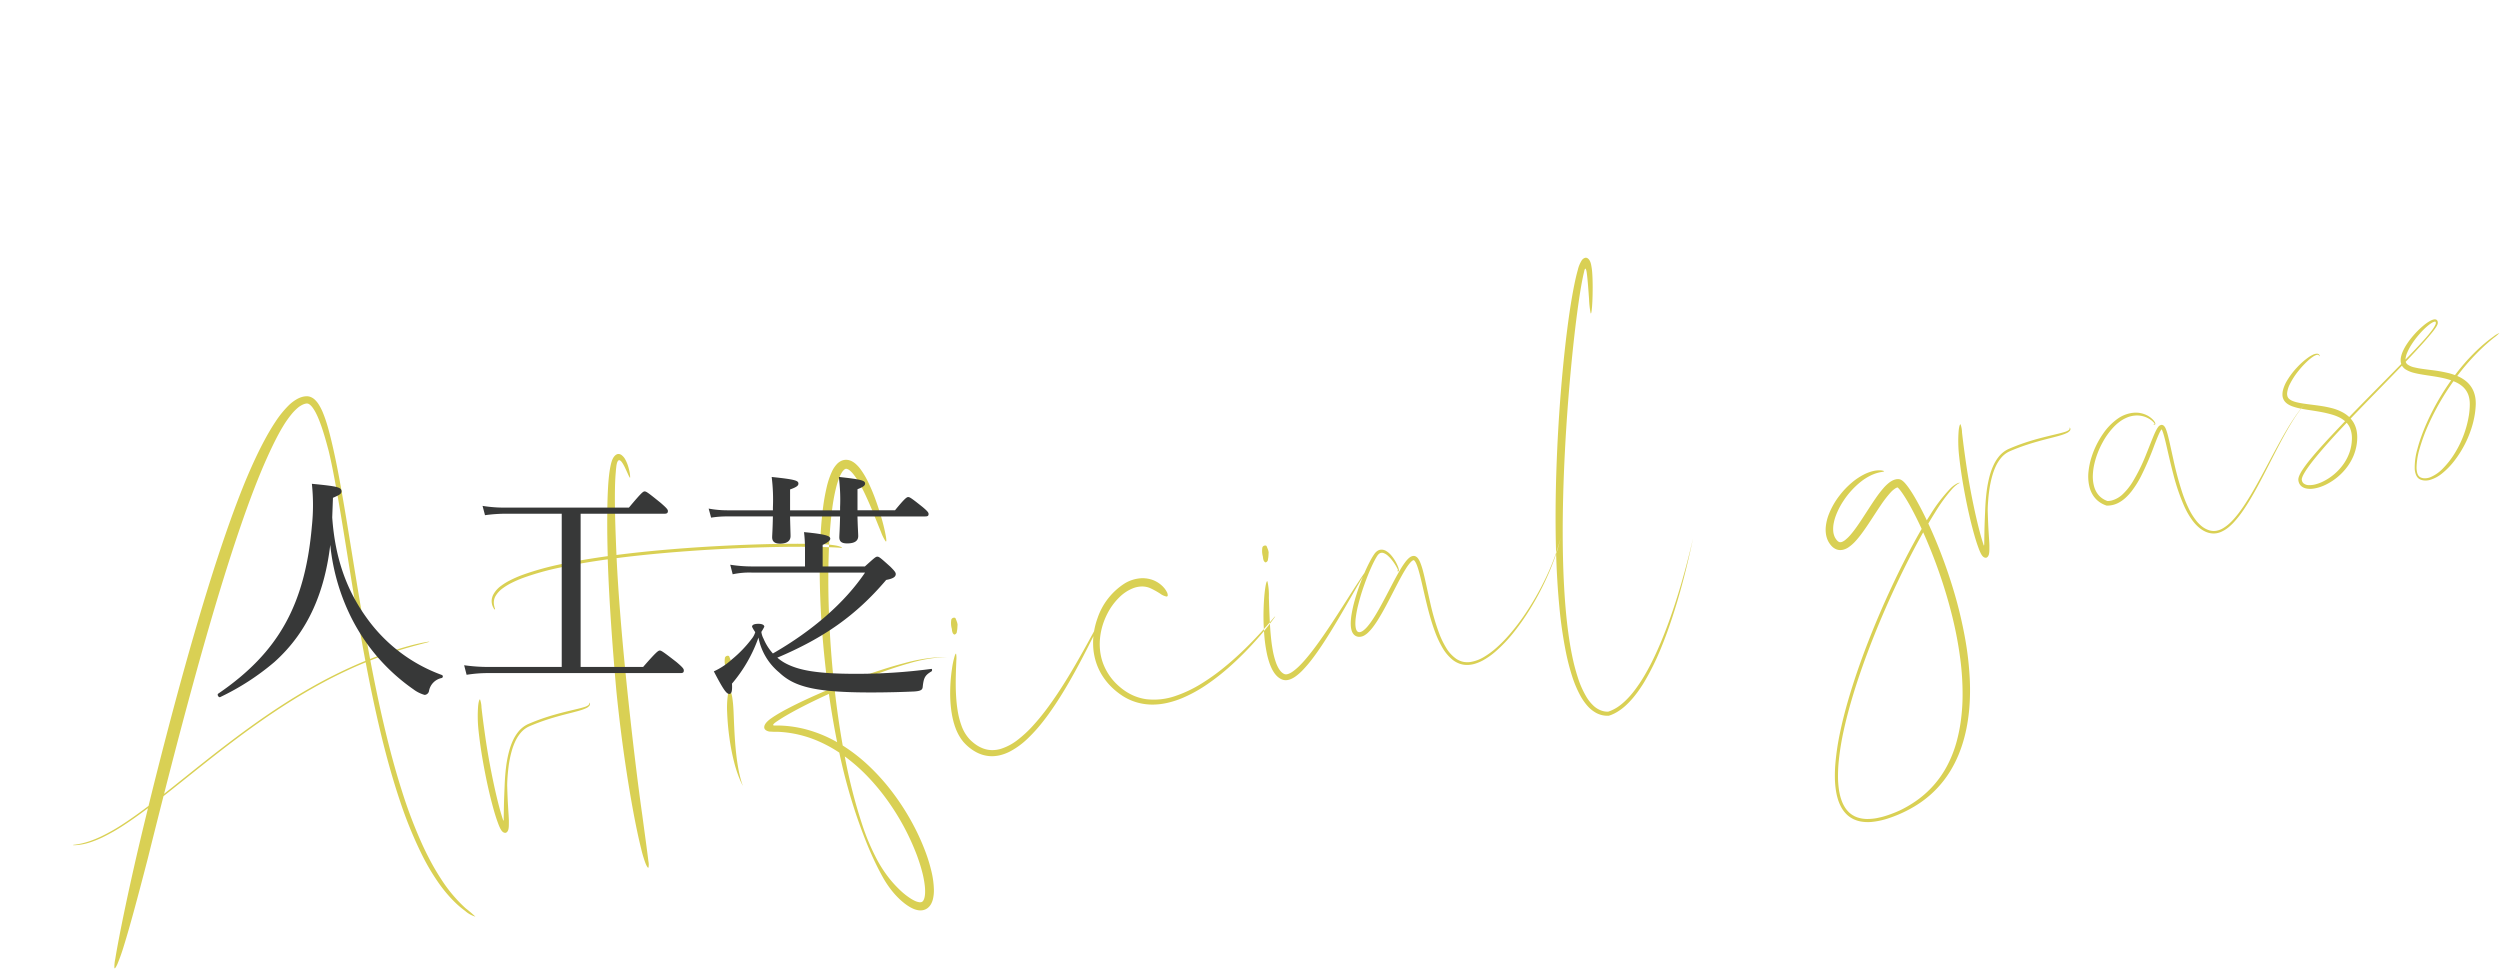 <svg xmlns="http://www.w3.org/2000/svg" width="469" height="182" viewBox="0 0 469 182">
  <defs>
    <style>
      .cls-1 {
        fill: #d9d054;
      }

      .cls-1, .cls-2 {
        fill-rule: evenodd;
      }

      .cls-2 {
        fill: #373838;
      }
    </style>
  </defs>
  <path id="Artificial_grass_のコピー" data-name="Artificial grass のコピー" class="cls-1" d="M74.848,122c0.7-.206,1.234-0.378,1.595-0.475l1.167-.331,0.954-.252c0.566-.156,1-0.262,1.315-0.345,0.63-.168.787-0.233,0.62-0.225s-0.658.091-1.323,0.219c-0.66.144-1.5,0.325-2.346,0.563-0.225.062-1.321,0.35-3.052,0.91l-0.678.22c-0.235.081-.479,0.165-0.733,0.254s-0.517.175-.788,0.274l-0.835.309-0.437.162-0.446.174-0.433.17q-0.148-.775-0.291-1.551c-1.724-9.3-3.108-18.438-4.309-25.59-0.6-3.578-1.147-6.659-1.619-9.025s-0.858-4.017-1.033-4.744-0.379-1.552-.634-2.455a25.608,25.608,0,0,0-.99-2.91,9.85,9.85,0,0,0-.819-1.568,4.714,4.714,0,0,0-.64-0.775,2.5,2.5,0,0,0-1.038-.608,2.981,2.981,0,0,0-.337-0.06c-0.058,0-.116,0-0.173,0a0.991,0.991,0,0,0-.161,0l-0.283.031c-0.1.011-.183,0.036-0.275,0.056l-0.137.032c-0.044.011-.087,0.027-0.131,0.041l-0.261.089-0.246.109-0.124.055-0.117.063a7.573,7.573,0,0,0-1.647,1.227,18.892,18.892,0,0,0-2.5,3.094c-0.73,1.1-1.394,2.238-2.009,3.383-1.235,2.293-2.29,4.61-3.215,6.772-0.461,1.081-1.182,2.844-2.046,5.135s-1.873,5.112-2.94,8.3c-2.139,6.374-4.5,14.218-6.714,22.152-2.634,9.431-5.074,18.982-6.873,26.305-1.7,1.286-3.256,2.4-4.61,3.284a35.487,35.487,0,0,1-4.276,2.448,22.2,22.2,0,0,1-2.2.9l-0.471.149-0.222.069-0.214.056-0.4.106c-0.127.03-.249,0.053-0.363,0.078l-0.322.069-0.285.045c-0.176.026-.324,0.059-0.445,0.068a1.487,1.487,0,0,0-.386.07,0.641,0.641,0,0,0,.314.031c0.056,0,.12,0,0.191,0l0.235-.019c0.086-.006.18-0.014,0.281-0.024a3.232,3.232,0,0,0,.325-0.042c0.23-.036.493-0.073,0.781-0.146,0.144-.034.3-0.061,0.454-0.108l0.494-.142a18.6,18.6,0,0,0,2.35-.924,35.484,35.484,0,0,0,4.257-2.428c1.307-.85,2.793-1.907,4.409-3.121-1.177,4.8-2.069,8.6-2.544,10.712-1.281,5.636-2.245,10.29-2.884,13.615-0.318,1.662-.556,2.991-0.707,3.947a6.965,6.965,0,0,0-.167,1.717c0.05,0.183.255-.042,0.564-0.735a34.685,34.685,0,0,0,1.237-3.5c1.033-3.307,2.476-8.621,4.454-16.262q1.5-6.024,2.955-11.736c2.276-1.784,4.737-3.775,7.327-5.831,2.866-2.275,5.895-4.624,8.99-6.857s6.257-4.351,9.347-6.2c1.545-.927,3.07-1.79,4.551-2.582s2.923-1.5,4.292-2.139c1.2-.567,2.354-1.057,3.429-1.5,0.832,4.4,1.751,8.819,2.769,13.063,1.1,4.595,2.325,8.979,3.643,12.89a77.612,77.612,0,0,0,4.1,10.063,40.405,40.405,0,0,0,3.534,5.884,25.484,25.484,0,0,0,2.5,2.923,18.035,18.035,0,0,0,2.106,1.813,5.139,5.139,0,0,0,1.933,1.079,23.907,23.907,0,0,0-1.834-1.569,27.3,27.3,0,0,1-4.628-5.524c-0.445-.68-0.981-1.547-1.564-2.592s-1.212-2.272-1.856-3.658a88.362,88.362,0,0,1-3.852-10.063c-1.242-3.863-2.4-8.161-3.453-12.655-0.916-3.906-1.755-7.96-2.526-12.006,1.036-.409,1.99-0.767,2.85-1.065C73.3,122.493,74.155,122.225,74.848,122Zm-6.884,2.22-0.5.209-0.506.22a90.449,90.449,0,0,0-9.025,4.559c-3.21,1.84-6.533,3.991-9.795,6.3s-6.468,4.764-9.5,7.16c-2.784,2.2-5.427,4.345-7.857,6.258,1.49-5.842,2.944-11.419,4.362-16.68,2.372-8.813,4.64-16.744,6.755-23.573s4.078-12.555,5.782-16.967C48.533,89.5,49.314,87.624,50,86.092s1.263-2.722,1.689-3.562,0.891-1.7,1.4-2.538a19.076,19.076,0,0,1,1.7-2.405,9.032,9.032,0,0,1,1-1.016,4.176,4.176,0,0,1,1.1-.705,2.195,2.195,0,0,1,.282-0.1c0.047-.012.094-0.028,0.14-0.038l0.139-.021,0.07-.012h0.046l0.045,0a0.32,0.32,0,0,1,.046.007,0.334,0.334,0,0,1,.093.017,0.432,0.432,0,0,1,.1.032,1.127,1.127,0,0,1,.1.048c0.035,0.023.071,0.044,0.107,0.065a2.278,2.278,0,0,1,.213.176,3.314,3.314,0,0,1,.4.463,7.906,7.906,0,0,1,.669,1.128c0.2,0.394.368,0.8,0.528,1.194,0.316,0.795.577,1.566,0.8,2.278,0.446,1.428.756,2.619,0.97,3.407,0.1,0.4.435,1.8,0.866,4.005s0.966,5.2,1.55,8.743c1.18,7.093,2.57,16.4,4.339,25.908,0.05,0.271.1,0.542,0.154,0.814Zm42.655,7.72c-0.045-.095-0.089-0.125-0.1-0.114a0.378,0.378,0,0,0,0,.158,0.38,0.38,0,0,1-.167.313,2.278,2.278,0,0,1-.673.323c-0.3.1-.667,0.2-1.093,0.307l-1.881.453c-0.808.195-1.775,0.437-2.836,0.744s-2.211.681-3.382,1.134q-0.44.169-.881,0.353l-0.44.187a4.737,4.737,0,0,0-.454.222,5.185,5.185,0,0,0-1.525,1.315,7.921,7.921,0,0,0-1.007,1.679,12.473,12.473,0,0,0-.631,1.756,21.745,21.745,0,0,0-.626,3.251c-0.119.977-.175,1.823-0.212,2.473s-0.049,1.106-.058,1.306c-0.035.8-.09,2.038-0.117,3.388-0.011.672-.023,1.374-0.035,2.063,0,0.167-.006.332-0.01,0.5l0,0.037,0,0.022-0.008.036a0.263,0.263,0,0,1-.031.086,0.076,0.076,0,0,1-.009.014,0.015,0.015,0,0,1-.024,0,0.293,0.293,0,0,1-.041-0.088c-0.009-.03-0.016-0.058-0.021-0.082-0.026-.081-0.053-0.163-0.081-0.246s-0.061-.194-0.093-0.293c-0.061-.2-0.123-0.406-0.186-0.618-0.5-1.709-1.006-3.841-1.461-6s-0.857-4.338-1.152-6.163-0.489-3.292-.593-4.018c-0.209-1.53-.359-2.787-0.462-3.685a4.943,4.943,0,0,0-.27-1.532c-0.1-.093-0.26.277-0.362,1.221a25.165,25.165,0,0,0,.073,4.587c0.308,2.881.759,5.553,1.232,7.98s0.985,4.6,1.5,6.482c0.258,0.938.519,1.8,0.8,2.584,0.06,0.166.12,0.329,0.179,0.491s0.136,0.339.2,0.5c0.035,0.076.072,0.15,0.107,0.225l0.051,0.11c0.017,0.038.037,0.065,0.054,0.1l0.107,0.185a1.7,1.7,0,0,0,.106.148l0.052,0.069a0.566,0.566,0,0,0,.051.054c0.034,0.033.067,0.069,0.1,0.1l0.095,0.067a0.788,0.788,0,0,0,.093.051,0.741,0.741,0,0,0,.187.059,0.477,0.477,0,0,0,.117.006,0.464,0.464,0,0,0,.138-0.032,0.544,0.544,0,0,0,.16-0.108,0.822,0.822,0,0,0,.113-0.134,1.212,1.212,0,0,0,.17-0.407,3.525,3.525,0,0,0,.071-0.612c0.009-.218.011-0.435,0.01-0.642,0-.1,0-0.2,0-0.3s0-.181-0.006-0.268c0-.1-0.009-0.2-0.013-0.294q-0.015-.27-0.025-0.465c-0.066-1.034-.141-2.212-0.187-3.244s-0.067-1.916-.083-2.358c0-.11,0-0.5.035-1.1s0.091-1.417.214-2.371a20.389,20.389,0,0,1,.651-3.189,11.611,11.611,0,0,1,.65-1.705,7,7,0,0,1,1.02-1.574,4.541,4.541,0,0,1,1.482-1.134c0.286-.13.591-0.255,0.886-0.375s0.594-.236.89-0.347c1.183-.445,2.343-0.811,3.4-1.113s2.022-.544,2.81-0.746,1.4-.366,1.776-0.487a7.62,7.62,0,0,0,.974-0.371,1.669,1.669,0,0,0,.629-0.46,0.51,0.51,0,0,0,.105-0.269A0.39,0.39,0,0,0,110.62,131.943Zm47.313-29.225a1.167,1.167,0,0,0-.409-0.2,5.779,5.779,0,0,0-.767-0.183,17.742,17.742,0,0,0-2.164-.224c-0.209-.011-1.226-0.058-2.856-0.081s-3.873-.024-6.535.027c-5.325.1-12.332,0.405-19.471,1.005-3.386.283-6.8,0.634-10.08,1.056q-0.07-1.545-.124-3.094c-0.048-1.3-.121-3.269-0.155-5.489-0.018-1.11-.026-2.285-0.009-3.471s0.056-2.386.161-3.532c0.014-.2.031-0.405,0.053-0.614,0.012-.1.023-0.2,0.035-0.3,0.008-.077.016-0.144,0.027-0.218a3.989,3.989,0,0,1,.087-0.453,1.5,1.5,0,0,1,.19-0.458,0.339,0.339,0,0,1,.2-0.147,0.311,0.311,0,0,1,.224.05,1.27,1.27,0,0,1,.326.326,4.129,4.129,0,0,1,.259.4c0.08,0.14.154,0.271,0.244,0.454,0.338,0.683.589,1.279,0.768,1.647s0.279,0.514.28,0.319a5.339,5.339,0,0,0-.1-0.941,10.629,10.629,0,0,0-.346-1.326c-0.01-.031-0.021-0.063-0.032-0.095s-0.028-.077-0.043-0.116-0.031-.082-0.047-0.123-0.037-.09-0.057-0.136a5.622,5.622,0,0,0-.264-0.553,2.491,2.491,0,0,0-.759-0.9,0.982,0.982,0,0,0-.548-0.18,0.769,0.769,0,0,0-.3.068,1.164,1.164,0,0,0-.251.153,1.789,1.789,0,0,0-.406.477,3.234,3.234,0,0,0-.31.7c-0.02.068-.042,0.135-0.061,0.2s-0.038.14-.057,0.21-0.034.143-.052,0.215-0.029.139-.044,0.208c-0.02.1-.041,0.2-0.061,0.3s-0.034.191-.052,0.288c-0.065.385-.119,0.777-0.166,1.175-0.092.8-.157,1.625-0.2,2.474-0.095,1.7-.128,3.481-0.136,5.28-0.024,2.441.015,4.919,0.09,7.421-3.026.419-5.905,0.9-8.5,1.446a53.665,53.665,0,0,0-7.416,2.041,21.82,21.82,0,0,0-2.5,1.092,11.617,11.617,0,0,0-1.519.934,5.071,5.071,0,0,0-1.517,1.656,2.837,2.837,0,0,0-.3.877,2.506,2.506,0,0,0,0,.764,2.548,2.548,0,0,0,.345.95,0.557,0.557,0,0,0,.247.272,0.346,0.346,0,0,0-.036-0.291,4.126,4.126,0,0,1-.171-0.861,2.461,2.461,0,0,1,.313-1.389A4.91,4.91,0,0,1,94.4,110.3a10.959,10.959,0,0,1,1.466-.894,21.576,21.576,0,0,1,2.366-1.028,51.459,51.459,0,0,1,6.982-1.939c2.663-.573,5.65-1.076,8.8-1.51,0,0.009,0,.019,0,0.029,0.133,4.069.361,8.2,0.641,12.336s0.617,8.289.981,12.4c0.515,5.121,1.15,10.128,1.9,15.056q0.564,3.695,1.232,7.329c0.451,2.423.935,4.83,1.527,7.207a22.861,22.861,0,0,0,.769,2.585c0.3,0.774.509,1,.589,0.886a2.93,2.93,0,0,0-.015-1.2c-0.234-1.977-.67-5.072-1.139-8.594-0.519-3.621-.972-7.237-1.406-10.844s-0.837-7.205-1.219-10.8c-0.761-7.192-1.44-14.374-1.915-21.6q-0.162-2.5-.284-5.015c2.818-.362,5.74-0.673,8.657-0.932,6.812-.608,13.6-0.948,19.015-1.1,2.707-.075,5.072-0.1,6.927-0.1s3.2,0.031,3.87.045c1.586,0.036,2.6.081,3.173,0.122,0.288,0.02.466,0.04,0.559,0.048s0.116-.012.053-0.075h0Zm-20.982,26.9c-0.148-.07-0.305.2-0.415,0.867a16.912,16.912,0,0,0-.118,3.236c0.061,1.5.2,3.138,0.426,4.73a40.476,40.476,0,0,0,.869,4.493,23.2,23.2,0,0,0,1.074,3.27c0.041,0.1.081,0.192,0.118,0.279s0.078,0.167.114,0.243c0.071,0.15.132,0.279,0.182,0.383l0.169,0.315s-0.049-.134-0.136-0.376-0.2-.6-0.316-1.05c-0.065-.222-0.117-0.473-0.183-0.736s-0.121-.554-0.181-0.856c-0.115-.605-0.224-1.277-0.32-1.988-0.19-1.424-.323-3.007-0.415-4.537s-0.142-3-.194-4.218c-0.1-2.425-.374-3.911-0.674-4.055h0Zm0.093-5.849c-0.068-.191-0.15-0.382-0.228-0.577a0.245,0.245,0,0,0-.07-0.11,0.28,0.28,0,0,0-.106-0.049v-0.006s0,0,0,.006a0.551,0.551,0,0,0-.268.011,0.56,0.56,0,0,0-.362.312,3.819,3.819,0,0,0,.084,1.727c0.017,0.114.033,0.227,0.04,0.342a2.075,2.075,0,0,0,.144.488,0.773,0.773,0,0,0,.28.272v0a0.134,0.134,0,0,0,.066,0,0.589,0.589,0,0,0,.424-0.617,2.244,2.244,0,0,0,.061-0.3c0.042-.305.04-0.619,0.07-0.925A2.461,2.461,0,0,0,137.044,123.771Zm40.586-.339c-0.095-.019-0.236-0.045-0.422-0.068a9.515,9.515,0,0,0-1.638-.029,31.957,31.957,0,0,0-5.933,1.079c-2.473.645-5.381,1.569-8.574,2.741-1.454.536-2.97,1.12-4.528,1.757q-0.249-2.267-.447-4.562c-0.5-5.827-.745-11.738-0.686-17.324,0.032-2.792.139-5.5,0.349-8.073,0.1-1.284.237-2.534,0.4-3.735s0.371-2.357.631-3.439a15.567,15.567,0,0,1,.682-2.2,6.168,6.168,0,0,1,.459-0.918,2.148,2.148,0,0,1,.519-0.6,0.6,0.6,0,0,1,.209-0.1,0.423,0.423,0,0,1,.194,0,1.463,1.463,0,0,1,.591.324,4.648,4.648,0,0,1,.62.634,9.109,9.109,0,0,1,.556.749c0.348,0.518.657,1.056,0.941,1.586s0.543,1.054.783,1.561c0.48,1.02.89,1.976,1.254,2.847,0.725,1.747,1.271,3.153,1.691,4.151a7.842,7.842,0,0,0,.861,1.742c0.156,0.148.182-.148,0.053-0.923a34.785,34.785,0,0,0-.923-3.779c-0.259-.876-0.575-1.876-0.98-3a33.623,33.623,0,0,0-1.577-3.713,14.789,14.789,0,0,0-1.255-2.076,6.541,6.541,0,0,0-.944-1.04,3.671,3.671,0,0,0-.675-0.469,2.446,2.446,0,0,0-.938-0.285,2.185,2.185,0,0,0-.549.025,2.3,2.3,0,0,0-.522.165,2.76,2.76,0,0,0-.793.57,5.24,5.24,0,0,0-.935,1.376,14.728,14.728,0,0,0-1.01,2.97,37.626,37.626,0,0,0-.711,4.02c-0.172,1.356-.3,2.727-0.388,4.108-0.182,2.762-.237,5.566-0.213,8.382,0.054,5.63.43,11.3,1.029,16.784q0.261,2.388.582,4.72c-1.5.631-3.041,1.31-4.6,2.042-0.9.423-1.8,0.865-2.709,1.335s-1.813.965-2.709,1.528c-0.112.071-.224,0.143-0.335,0.217l-0.183.123-0.045.032-0.064.045-0.127.092a4.887,4.887,0,0,0-.89.792,2.1,2.1,0,0,0-.261.411,1.045,1.045,0,0,0-.1.425,0.617,0.617,0,0,0,.045.24,0.626,0.626,0,0,0,.13.2,1.073,1.073,0,0,0,.348.238,1.8,1.8,0,0,0,.464.139l0.621,0.031,0.3,0.015,0.253,0,0.253,0,0.127,0,0.062,0,0.048,0q0.767,0.036,1.531.127a21.409,21.409,0,0,1,5.948,1.619,25.113,25.113,0,0,1,3.952,2.154,104.769,104.769,0,0,0,3.287,12.007c0.754,2.187,1.585,4.4,2.436,6.373,0.425,0.987.854,1.913,1.267,2.752s0.811,1.588,1.166,2.225a18.39,18.39,0,0,0,1.711,2.556,15.43,15.43,0,0,0,1.392,1.526c0.272,0.259.567,0.518,0.887,0.772a9.321,9.321,0,0,0,1.067.74,6.258,6.258,0,0,0,.639.329,4.3,4.3,0,0,0,.761.251,2.655,2.655,0,0,0,.938.05,2.172,2.172,0,0,0,1.01-.413,2.457,2.457,0,0,0,.676-0.809,3.77,3.77,0,0,0,.331-0.879,7.025,7.025,0,0,0,.18-1.736,16.361,16.361,0,0,0-.469-3.494,30.116,30.116,0,0,0-1.115-3.645,42.49,42.49,0,0,0-2.682-5.782,45.231,45.231,0,0,0-3.582-5.481,39.856,39.856,0,0,0-4.456-4.951,31.967,31.967,0,0,0-4.8-3.721c-0.581-3.261-1.076-6.691-1.477-10.2,2.141-.955,4.193-1.806,6.115-2.555,2.928-1.137,5.561-2.034,7.785-2.659a28.408,28.408,0,0,1,5.3-1.065,9.018,9.018,0,0,1,1.452,0c0.165,0.017.29,0.037,0.374,0.05l0.126,0.023S177.723,123.451,177.63,123.432Zm-14.288,22.853a41.443,41.443,0,0,1,3.673,4.626,44.827,44.827,0,0,1,4.979,9.5c0.371,1,.688,1.972.942,2.922a19.019,19.019,0,0,1,.548,2.757,9.523,9.523,0,0,1,.067,1.276,5.247,5.247,0,0,1-.038.587,3.443,3.443,0,0,1-.1.525,1.9,1.9,0,0,1-.165.415,0.857,0.857,0,0,1-.2.248,0.571,0.571,0,0,1-.244.111,1.081,1.081,0,0,1-.359.008,3.008,3.008,0,0,1-.882-0.286,7.067,7.067,0,0,1-.869-0.5,13.048,13.048,0,0,1-1.514-1.174,21.538,21.538,0,0,1-2.194-2.314,23.8,23.8,0,0,1-2.723-4.235,42.065,42.065,0,0,1-2.379-5.647,99.36,99.36,0,0,1-3.405-13.194c0.12,0.088.241,0.173,0.359,0.263A33.572,33.572,0,0,1,163.342,146.285Zm-6.293-7.043a24.565,24.565,0,0,0-5.6-2.342,22.376,22.376,0,0,0-3.227-.639c-0.541-.064-1.083-0.107-1.623-0.135l-0.4-.012-0.2-.006h-0.41l-0.139.006a1.124,1.124,0,0,1-.289-0.009,0.143,0.143,0,0,1-.114-0.08,0.185,0.185,0,0,1,.036-0.13,1.2,1.2,0,0,1,.191-0.207c0.036-.032.074-0.063,0.113-0.094l0.058-.046,0.03-.023,0.062-.044c0.083-.061.191-0.135,0.291-0.2s0.2-.138.31-0.206c0.207-.136.417-0.27,0.629-0.4,0.423-.262.853-0.512,1.283-0.756,1.723-.975,3.457-1.848,5.148-2.661q1.166-.559,2.306-1.079C155.95,133.313,156.468,136.351,157.049,139.242Zm21.972-20.2v0a0.138,0.138,0,0,0,.067,0,0.59,0.59,0,0,0,.424-0.616,2.648,2.648,0,0,0,.061-0.3c0.042-.3.039-0.619,0.07-0.925a2.422,2.422,0,0,0-.136-0.573c-0.067-.19-0.15-0.382-0.227-0.575a0.242,0.242,0,0,0-.071-0.111,0.252,0.252,0,0,0-.106-0.048v-0.007a0.013,0.013,0,0,1,0,.006,0.535,0.535,0,0,0-.267.012,0.551,0.551,0,0,0-.362.311,3.819,3.819,0,0,0,.083,1.727c0.018,0.114.033,0.227,0.04,0.342a2.067,2.067,0,0,0,.145.487A0.746,0.746,0,0,0,179.021,119.046Zm59.764-2.937c-0.284.329-.7,0.812-1.238,1.42-1.076,1.212-2.642,2.926-4.67,4.845-1.013.96-2.145,1.967-3.394,2.972a39.118,39.118,0,0,1-4.113,2.921,23.421,23.421,0,0,1-4.869,2.31,12.309,12.309,0,0,1-5.467.6,9.293,9.293,0,0,1-2.64-.789,10.075,10.075,0,0,1-2.3-1.5,10.6,10.6,0,0,1-3.109-4.306,10.069,10.069,0,0,1-.386-1.235,10.912,10.912,0,0,1-.218-1.255,11.022,11.022,0,0,1,0-2.476,12.5,12.5,0,0,1,.478-2.321,13.482,13.482,0,0,1,.839-2.075,11.742,11.742,0,0,1,2.336-3.2,7.629,7.629,0,0,1,2.6-1.685,4.789,4.789,0,0,1,1.145-.273l0.129-.016c0.042-.005.084,0,0.125-0.006,0.083,0,.162-0.008.239-0.009,0.154,0.011.3,0,.431,0.029l0.19,0.022c0.062,0.012.119,0.025,0.174,0.037l0.159,0.032,0.14,0.043a2.866,2.866,0,0,1,.4.144,14.756,14.756,0,0,1,1.874,1.03,2.965,2.965,0,0,0,1.207.553,0.217,0.217,0,0,0,.222-0.221,1.283,1.283,0,0,0-.189-0.672c-0.04-.075-0.08-0.158-0.135-0.243s-0.116-.171-0.185-0.266c-0.036-.046-0.071-0.094-0.109-0.145l-0.128-.145c-0.092-.1-0.182-0.209-0.3-0.311a5.205,5.205,0,0,0-1.983-1.179c-0.114-.035-0.243-0.067-0.385-0.105a1.819,1.819,0,0,0-.225-0.048l-0.245-.044a2.518,2.518,0,0,0-.268-0.032c-0.093-.008-0.189-0.02-0.288-0.025-0.2,0-.41-0.012-0.631.008a6.768,6.768,0,0,0-2.966.941,12.444,12.444,0,0,0-5.136,6.547,14.272,14.272,0,0,0-.642,2.418c0,0.014,0,.028-0.007.042-0.439.8-.907,1.664-1.406,2.567-1.01,1.826-2.143,3.829-3.4,5.9s-2.652,4.214-4.206,6.276c-0.777,1.029-1.6,2.036-2.471,2.986a21.993,21.993,0,0,1-2.8,2.6,10.063,10.063,0,0,1-3.194,1.719,5.648,5.648,0,0,1-1.683.241,5.227,5.227,0,0,1-.822-0.082,5.119,5.119,0,0,1-.787-0.215,6.094,6.094,0,0,1-1.432-.756,7.9,7.9,0,0,1-.635-0.5l-0.152-.132-0.147-.138c-0.1-.091-0.185-0.186-0.271-0.279a7.4,7.4,0,0,1-1.493-2.571,15.1,15.1,0,0,1-.69-2.726c-0.145-.886-0.227-1.737-0.28-2.538-0.105-1.6-.088-3-0.062-4.165s0.075-2.088.095-2.752a4.64,4.64,0,0,0-.04-1.2c-0.053-.126-0.16.029-0.3,0.493a17.186,17.186,0,0,0-.486,2.354c-0.083.557-.16,1.2-0.222,1.931s-0.1,1.551-.109,2.463a24.724,24.724,0,0,0,.164,3.015c0.034,0.273.067,0.554,0.118,0.838,0.023,0.143.045,0.288,0.072,0.433s0.059,0.291.09,0.439c0.015,0.074.031,0.148,0.047,0.223s0.037,0.149.056,0.224l0.115,0.454q0.071,0.228.141,0.459l0.072,0.233c0.029,0.077.057,0.155,0.086,0.232a9.363,9.363,0,0,0,.875,1.829l0.139,0.22a2.411,2.411,0,0,0,.148.215c0.107,0.14.215,0.279,0.323,0.419a8.975,8.975,0,0,0,.738.757,8.517,8.517,0,0,0,1.721,1.219,6.716,6.716,0,0,0,1,.43,6.346,6.346,0,0,0,1.069.253,5.988,5.988,0,0,0,1.1.059,6.618,6.618,0,0,0,1.089-.137,8.2,8.2,0,0,0,2.026-.728,14.669,14.669,0,0,0,3.368-2.46,29.158,29.158,0,0,0,2.726-3.009c0.831-1.045,1.6-2.118,2.316-3.19,1.438-2.147,2.688-4.294,3.81-6.329s2.108-3.959,2.979-5.69l0.488-.978c-0.011.113-.022,0.226-0.031,0.34a13.149,13.149,0,0,0-.026,1.335,11.656,11.656,0,0,0,.4,2.721,11.315,11.315,0,0,0,1.085,2.627,11.813,11.813,0,0,0,1.746,2.306,12.8,12.8,0,0,0,1.07.986c0.185,0.157.383,0.3,0.575,0.448s0.4,0.279.6,0.419a10.245,10.245,0,0,0,2.7,1.241,10.562,10.562,0,0,0,2.935.422,12.817,12.817,0,0,0,2.887-.342,17.151,17.151,0,0,0,2.688-.868,26.243,26.243,0,0,0,4.7-2.588,41.472,41.472,0,0,0,3.89-3.021c1.173-1.021,2.227-2.035,3.171-2.992,1.883-1.919,3.317-3.614,4.285-4.821,0.484-.6.85-1.089,1.093-1.424a2.871,2.871,0,0,0,.348-0.532,3.953,3.953,0,0,0-.453.5h0Zm53.878-14.76c-0.091.345-.234,0.853-0.441,1.5a43.818,43.818,0,0,1-2.136,5.366,52.2,52.2,0,0,1-4.3,7.459,38.54,38.54,0,0,1-3.171,4,25.353,25.353,0,0,1-1.925,1.894,15.06,15.06,0,0,1-2.227,1.643,7.163,7.163,0,0,1-2.592.987,3.993,3.993,0,0,1-1.371-.034,3.93,3.93,0,0,1-1.27-.535,6.668,6.668,0,0,1-1.934-2.1,16.037,16.037,0,0,1-1.3-2.676,43.972,43.972,0,0,1-1.7-5.838c-0.232-1-.448-1.994-0.667-2.993s-0.437-2-.7-2.992a12.843,12.843,0,0,0-.487-1.488,3.677,3.677,0,0,0-.4-0.746,1.342,1.342,0,0,0-.378-0.361,0.972,0.972,0,0,0-.14-0.073c-0.053-.018-0.109-0.035-0.163-0.048s-0.112-.011-0.168-0.014a1.37,1.37,0,0,0-.157.017,1.317,1.317,0,0,0-.488.206,2.2,2.2,0,0,0-.185.135c-0.056.047-.109,0.095-0.162,0.143a5.233,5.233,0,0,0-.534.606,14.347,14.347,0,0,0-.856,1.27c-0.521.858-.987,1.724-1.443,2.583l-1.331,2.541c-0.438.834-.875,1.65-1.321,2.441s-0.9,1.554-1.392,2.264a12.174,12.174,0,0,1-.764,1.009,4.924,4.924,0,0,1-.844.81,1.666,1.666,0,0,1-.439.231l-0.052.018-0.05.01-0.05.01c-0.016,0-.031,0-0.047,0l-0.047,0-0.05,0-0.05,0-0.044-.01a0.483,0.483,0,0,1-.286-0.166,1.109,1.109,0,0,1-.2-0.378,2.453,2.453,0,0,1-.1-0.5,4.845,4.845,0,0,1-.031-0.543,8.911,8.911,0,0,1,.071-1.105,19.311,19.311,0,0,1,.394-2.145,39.36,39.36,0,0,1,1.154-3.877c0.42-1.2.855-2.3,1.3-3.293,0.221-.5.446-0.969,0.676-1.408,0.115-.219.231-0.43,0.351-0.63,0.059-.1.122-0.2,0.18-0.286a1.838,1.838,0,0,1,.188-0.233,0.982,0.982,0,0,1,.429-0.279,0.88,0.88,0,0,1,.48,0,2.392,2.392,0,0,1,.888.533,6.142,6.142,0,0,1,.668.706c0.191,0.235.357,0.464,0.5,0.675a8.664,8.664,0,0,1,.617,1.06,1.242,1.242,0,0,1,.122.34,0.037,0.037,0,0,1-.006.03,0.067,0.067,0,0,1-.045-0.005,0.751,0.751,0,0,1-.081-0.036c-0.043-.02-0.065-0.024-0.066-0.006a0.212,0.212,0,0,0,.076.117,0.244,0.244,0,0,0,.075.046,0.135,0.135,0,0,0,.094,0,0.148,0.148,0,0,0,.081-0.081,0.321,0.321,0,0,0,.021-0.125,0.631,0.631,0,0,0-.008-0.106,2.576,2.576,0,0,0-.129-0.48,7.351,7.351,0,0,0-.68-1.364,7.071,7.071,0,0,0-.625-0.852,3.745,3.745,0,0,0-1-.847,1.746,1.746,0,0,0-.783-0.225,1.425,1.425,0,0,0-.873.283,2.058,2.058,0,0,0-.335.309,3.545,3.545,0,0,0-.261.348c-0.156.231-.3,0.473-0.447,0.724a27.722,27.722,0,0,0-1.327,2.717q-0.432.617-.969,1.428c-1.318,1.99-3.058,4.805-5.087,7.888-1.017,1.539-2.106,3.149-3.283,4.72-0.588.786-1.2,1.561-1.843,2.3-0.322.369-.653,0.726-0.995,1.064a10.57,10.57,0,0,1-1.062.933c-0.092.07-.184,0.137-0.278,0.2-0.046.031-.093,0.063-0.14,0.092l-0.14.082c-0.095.059-.189,0.1-0.283,0.145-0.046.023-.092,0.037-0.139,0.056a0.883,0.883,0,0,1-.137.046,1.092,1.092,0,0,1-.489.05,0.337,0.337,0,0,1-.1-0.022,0.924,0.924,0,0,1-.1-0.034l-0.119-.058-0.115-.07a2.245,2.245,0,0,1-.424-0.374,3.547,3.547,0,0,1-.358-0.492,6.354,6.354,0,0,1-.54-1.155,15.17,15.17,0,0,1-.629-2.479c-0.145-.823-0.244-1.625-0.317-2.391-0.149-1.531-.217-2.929-0.27-4.161s-0.08-2.3-.112-3.19a11.778,11.778,0,0,0-.268-3.009c-0.135-.186-0.349.5-0.53,2.2-0.088.848-.167,1.95-0.2,3.325a43.224,43.224,0,0,0,.173,4.955,27.449,27.449,0,0,0,.43,2.955c0.1,0.5.227,1,.383,1.5a9.891,9.891,0,0,0,.587,1.495,6.228,6.228,0,0,0,.425.725,4.437,4.437,0,0,0,.573.672,2.987,2.987,0,0,0,.777.529l0.11,0.05a1.182,1.182,0,0,0,.127.042,1.51,1.51,0,0,0,.265.066,2.253,2.253,0,0,0,.268.027q0.13,0,.261-0.009a3.022,3.022,0,0,0,.906-0.269c0.128-.068.265-0.131,0.383-0.209l0.181-.112,0.172-.119a9.687,9.687,0,0,0,1.223-1.06,23.634,23.634,0,0,0,2.007-2.362c0.612-.81,1.182-1.632,1.726-2.448,1.088-1.633,2.066-3.244,2.967-4.762,1.8-3.036,3.274-5.7,4.384-7.554q0.162-.27.312-0.517c-0.011.026-.023,0.052-0.033,0.079a41.165,41.165,0,0,0-1.517,4.415,24.38,24.38,0,0,0-.582,2.61,12.166,12.166,0,0,0-.146,1.439,6.209,6.209,0,0,0,.017.768,3.725,3.725,0,0,0,.153.814,2.235,2.235,0,0,0,.184.421,1.57,1.57,0,0,0,.322.4,1.317,1.317,0,0,0,.469.269,1.6,1.6,0,0,0,.258.06,1.765,1.765,0,0,0,.253.013,1.911,1.911,0,0,0,.913-0.279,3.788,3.788,0,0,0,.674-0.511,8.8,8.8,0,0,0,1.041-1.2c0.311-.419.6-0.852,0.87-1.291,1.089-1.76,2.02-3.615,2.976-5.466,0.476-.925.955-1.852,1.46-2.76,0.251-.454.512-0.9,0.788-1.335a7.89,7.89,0,0,1,.894-1.194l0.062-.062,0.062-.056a1.417,1.417,0,0,1,.125-0.1,0.7,0.7,0,0,1,.219-0.12,0.128,0.128,0,0,1,.1,0,0.146,0.146,0,0,1,.032.019c0.012,0.011.026,0.021,0.039,0.031a0.961,0.961,0,0,1,.09.1,2.892,2.892,0,0,1,.328.6c0.1,0.228.182,0.466,0.261,0.71,0.313,0.976.551,2,.789,3.015,0.473,2.038.922,4.085,1.492,6.083,0.284,1,.6,1.987.963,2.95a18.809,18.809,0,0,0,1.3,2.793,8.345,8.345,0,0,0,1.953,2.365,4.637,4.637,0,0,0,1.351.754,4.239,4.239,0,0,0,1.517.229,5.3,5.3,0,0,0,1.471-.266,7.934,7.934,0,0,0,1.335-.571,13.64,13.64,0,0,0,2.3-1.6,26.815,26.815,0,0,0,3.625-3.821,43.741,43.741,0,0,0,2.764-3.93,52.546,52.546,0,0,0,3.692-7.027,42.345,42.345,0,0,0,1.783-4.9c0.169-.584.287-1.038,0.361-1.347,0.038-.153.066-0.271,0.083-0.35s0.027-.118.027-0.118S292.757,101,292.663,101.349ZM237.379,105.5a0.087,0.087,0,0,1,0,.011V105.5a0.147,0.147,0,0,0,.066,0,0.591,0.591,0,0,0,.425-0.617,2.6,2.6,0,0,0,.061-0.3c0.042-.3.039-0.618,0.069-0.924a2.36,2.36,0,0,0-.135-0.573c-0.067-.191-0.15-0.383-0.226-0.576a0.254,0.254,0,0,0-.071-0.111,0.262,0.262,0,0,0-.108-0.049v-0.006a0.015,0.015,0,0,0,0,.006,0.54,0.54,0,0,0-.268.012,0.552,0.552,0,0,0-.361.311,3.824,3.824,0,0,0,.083,1.728c0.018,0.113.032,0.227,0.04,0.341a2.02,2.02,0,0,0,.145.487A0.74,0.74,0,0,0,237.379,105.5Zm80.061-3.771c-0.117.5-.292,1.236-0.529,2.183-0.476,1.892-1.192,4.631-2.238,7.98-0.524,1.674-1.132,3.5-1.853,5.439s-1.553,3.989-2.561,6.087c-0.5,1.049-1.053,2.11-1.667,3.16a27.857,27.857,0,0,1-2.064,3.088,16.677,16.677,0,0,1-1.242,1.434,12.089,12.089,0,0,1-1.427,1.267,7.765,7.765,0,0,1-1.649.951,4.728,4.728,0,0,1-.444.164,0.284,0.284,0,0,1-.14.031h-0.1l-0.115-.007a3.457,3.457,0,0,1-.9-0.169,4.275,4.275,0,0,1-1.593-.965,7.709,7.709,0,0,1-1.238-1.526A17.237,17.237,0,0,1,296,127.094a37.2,37.2,0,0,1-1.069-4.1c-0.289-1.4-.52-2.822-0.715-4.257-0.389-2.869-.63-5.786-0.791-8.7s-0.234-5.845-.254-8.745c-0.037-5.8.141-11.5,0.422-16.888s0.672-10.473,1.1-15.05,0.9-8.7,1.409-12.313c0.258-1.8.524-3.484,0.837-5.006,0.04-.19.08-0.378,0.122-0.562q0.058-.248.115-0.491c0.011-.051.021-0.1,0.032-0.152s0.025-.1.041-0.155a1.086,1.086,0,0,1,.061-0.163,0.343,0.343,0,0,1,.046-0.077,0.071,0.071,0,0,1,.074-0.031,0.2,0.2,0,0,1,.086.107,1.079,1.079,0,0,1,.05.138c0.029,0.1.053,0.2,0.077,0.321,0.008,0.051.016,0.1,0.025,0.153,0.009,0.075.019,0.149,0.028,0.222,0.018,0.148.036,0.294,0.053,0.438,0.064,0.576.115,1.123,0.157,1.636,0.085,1.027.144,1.916,0.2,2.66a17.459,17.459,0,0,0,.288,2.643c0.092,0.258.189-.124,0.275-1.2,0.041-.537.08-1.246,0.1-2.137s0.034-1.96-.015-3.225c-0.012-.316-0.029-0.645-0.054-0.986a11.684,11.684,0,0,0-.215-1.559,2.647,2.647,0,0,0-.257-0.722,1.209,1.209,0,0,0-.372-0.428,0.633,0.633,0,0,0-.3-0.111,0.666,0.666,0,0,0-.311.056,1.024,1.024,0,0,0-.24.144,1.455,1.455,0,0,0-.115.1,1.622,1.622,0,0,0-.115.128A5.781,5.781,0,0,0,296,50.632c-0.032.113-.063,0.228-0.095,0.342s-0.057.216-.086,0.325q-0.084.329-.163,0.665c-0.212.9-.4,1.844-0.584,2.841-0.365,1.993-.7,4.185-1.01,6.582s-0.6,5-.872,7.814c-0.534,5.63-.929,11.512-1.157,17.494s-0.288,12.068-.075,18.095c0.107,3.012.285,6.011,0.57,8.971a82.334,82.334,0,0,0,1.264,8.722,41.909,41.909,0,0,0,1.078,4.184,21.087,21.087,0,0,0,1.652,3.932,10.611,10.611,0,0,0,1.221,1.752,6.068,6.068,0,0,0,1.664,1.371,4.46,4.46,0,0,0,2.086.555h0.067l0.075,0a1.009,1.009,0,0,0,.183-0.007l0.286-.1,0.245-.089,0.236-.107,0.236-.106c0.077-.038.15-0.08,0.226-0.12,0.15-.082.3-0.161,0.442-0.255a9.966,9.966,0,0,0,1.581-1.217,15.413,15.413,0,0,0,1.329-1.408c0.405-.492.79-0.99,1.139-1.5,0.182-.252.345-0.514,0.516-0.768s0.327-.518.482-0.777a47.572,47.572,0,0,0,3.05-6.188c0.831-2.013,1.519-3.944,2.115-5.751s1.1-3.5,1.529-5.032c0.858-3.075,1.437-5.55,1.82-7.251,0.191-.85.33-1.508,0.423-1.952l0.14-.677S317.554,101.225,317.44,101.724ZM367.6,90.562a0.877,0.877,0,0,0-.107.014c-0.022,0-.049.009-0.077,0.016l-0.088.031c-0.032.011-.068,0.023-0.1,0.038l-0.114.053a5.183,5.183,0,0,0-1.249.953,29.107,29.107,0,0,0-3.782,4.961c-0.185.29-.392,0.618-0.616,0.982q-0.321-.675-0.654-1.341c-0.391-.779-0.8-1.548-1.219-2.3s-0.867-1.5-1.358-2.217a11.294,11.294,0,0,0-.815-1.068c-0.077-.089-0.162-0.177-0.253-0.267-0.049-.045-0.093-0.089-0.148-0.135l-0.1-.083c-0.04-.032-0.083-0.06-0.125-0.088a1.206,1.206,0,0,0-.556-0.219,0.256,0.256,0,0,1-.036-0.009l-0.038,0H356.09c-0.051,0-.1,0-0.151,0a0.883,0.883,0,0,0-.153.016l-0.143.027a2.822,2.822,0,0,0-.784.316,4.465,4.465,0,0,0-.6.422,8.12,8.12,0,0,0-.939.927,21.847,21.847,0,0,0-1.471,1.921c-0.444.638-.856,1.269-1.255,1.883-0.795,1.227-1.533,2.389-2.266,3.422-0.366.516-.732,1-1.1,1.43a7.349,7.349,0,0,1-1.107,1.087,2.357,2.357,0,0,1-.523.309,0.925,0.925,0,0,1-.4.078,0.654,0.654,0,0,1-.32-0.12,1.428,1.428,0,0,1-.327-0.31,2.2,2.2,0,0,1-.15-0.2c-0.05-.068-0.085-0.134-0.126-0.2a2.626,2.626,0,0,1-.182-0.409,3.328,3.328,0,0,1-.174-0.789,5.5,5.5,0,0,1,.095-1.579,8.968,8.968,0,0,1,.445-1.522,13.778,13.778,0,0,1,1.389-2.655,15.313,15.313,0,0,1,3.329-3.63,10.373,10.373,0,0,1,1.556-1,7.723,7.723,0,0,1,1.3-.54,7.348,7.348,0,0,1,.926-0.219,2.782,2.782,0,0,0,.458-0.1c0.068-.031.047-0.069-0.074-0.115a2.357,2.357,0,0,0-.671-0.1,5.134,5.134,0,0,0-1.3.145,7.965,7.965,0,0,0-1.82.7,11.89,11.89,0,0,0-2.158,1.467,15.5,15.5,0,0,0-2.277,2.39,14.228,14.228,0,0,0-2.02,3.524,8.891,8.891,0,0,0-.575,2.328,5.744,5.744,0,0,0,.02,1.339,4.664,4.664,0,0,0,.149.7,4.28,4.28,0,0,0,.278.7,3.57,3.57,0,0,0,.266.44,3.711,3.711,0,0,0,.319.409,2.5,2.5,0,0,0,.954.681,2.073,2.073,0,0,0,.312.092l0.161,0.029c0.054,0.008.108,0.009,0.162,0.013s0.108,0.007.161,0l0.157-.011a2.213,2.213,0,0,0,.3-0.049,3.153,3.153,0,0,0,.99-0.438,7.4,7.4,0,0,0,1.384-1.222c0.392-.434.747-0.878,1.083-1.328,0.67-.9,1.274-1.81,1.863-2.709s1.161-1.789,1.746-2.644a20.97,20.97,0,0,1,1.829-2.38,4.566,4.566,0,0,1,.988-0.837,1.586,1.586,0,0,1,.225-0.1c0.032-.006.068-0.025,0.1-0.027l0.01,0h0L356,91.451c0.028,0.023.064,0.059,0.1,0.089a5.309,5.309,0,0,1,.426.493c0.14,0.184.279,0.376,0.413,0.572,0.269,0.395.526,0.8,0.774,1.216,0.5,0.827.954,1.673,1.391,2.518q0.743,1.444,1.4,2.884c-0.463.793-.969,1.686-1.5,2.671-1.251,2.291-2.668,5.075-4.128,8.2s-2.962,6.59-4.383,10.238-2.761,7.481-3.866,11.339c-0.552,1.928-1.044,3.864-1.442,5.785a47.88,47.88,0,0,0-.86,5.7,27.3,27.3,0,0,0-.1,2.774,16.983,16.983,0,0,0,.245,2.678,11.06,11.06,0,0,0,.305,1.278,7.9,7.9,0,0,0,.467,1.208,6.181,6.181,0,0,0,.663,1.09,5.451,5.451,0,0,0,.872.9,5.175,5.175,0,0,0,1.037.635,5.712,5.712,0,0,0,1.1.362,7.629,7.629,0,0,0,2.13.121,14.317,14.317,0,0,0,3.477-.771,24.1,24.1,0,0,0,2.414-.972c0.635-.292,1.093-0.54,1.374-0.691,0.558-.308,1.184-0.672,1.842-1.121a20.428,20.428,0,0,0,2.039-1.585,19.67,19.67,0,0,0,3.841-4.677,22.16,22.16,0,0,0,1.458-2.95,25.693,25.693,0,0,0,1.043-3.161,29.652,29.652,0,0,0,.651-3.2c0.159-1.057.264-2.1,0.323-3.1a42.783,42.783,0,0,0,.016-4.708,59.655,59.655,0,0,0-.858-7.437,81.193,81.193,0,0,0-2.176-9.092,95.779,95.779,0,0,0-3.485-9.7q-0.6-1.421-1.252-2.82c0.492-.832.911-1.511,1.235-2.025a31.446,31.446,0,0,1,3.229-4.455,5.868,5.868,0,0,1,1.035-.922,2.568,2.568,0,0,1,.3-0.173,0.153,0.153,0,0,0,.095-0.067A0.059,0.059,0,0,0,367.6,90.562Zm-11.62.875h0Zm5.483,9.963q1.07,2.508,1.945,4.937a91.573,91.573,0,0,1,2.82,9.24,71.2,71.2,0,0,1,1.533,8.128,50.792,50.792,0,0,1,.42,6.726,36.851,36.851,0,0,1-.368,5.068,30.393,30.393,0,0,1-.647,3.24,22.456,22.456,0,0,1-1.744,4.652,18.647,18.647,0,0,1-6.068,6.933,22.349,22.349,0,0,1-2.551,1.517l-0.374.182c-0.173.083-.4,0.177-0.662,0.294-0.536.22-1.258,0.512-2.153,0.783-0.225.066-.46,0.136-0.706,0.194s-0.5.116-.772,0.172a9.843,9.843,0,0,1-1.727.174,5.877,5.877,0,0,1-1.892-.275,4.329,4.329,0,0,1-.925-0.425,4.065,4.065,0,0,1-.831-0.657c-0.13-.126-0.244-0.269-0.363-0.41a5.561,5.561,0,0,1-.319-0.462,6.13,6.13,0,0,1-.518-1.038,8.414,8.414,0,0,1-.363-1.153c-0.055-.2-0.09-0.4-0.134-0.607s-0.075-.413-0.1-0.624a18.037,18.037,0,0,1-.154-2.615c0.006-.9.058-1.814,0.154-2.745a50.481,50.481,0,0,1,.944-5.707c0.425-1.934.942-3.889,1.519-5.84,1.157-3.9,2.549-7.792,4.016-11.485s3.012-7.2,4.5-10.331,2.912-5.9,4.139-8.126q0.369-.671.711-1.274Q361.141,100.637,361.467,101.4Zm26.9-21.077c-0.044-.094-0.089-0.124-0.1-0.113a0.38,0.38,0,0,0,0,.158,0.38,0.38,0,0,1-.166.313,2.279,2.279,0,0,1-.673.323c-0.3.1-.668,0.2-1.094,0.308l-1.88.453c-0.808.2-1.776,0.437-2.836,0.744s-2.211.681-3.382,1.134q-0.44.169-.881,0.353l-0.441.188a4.7,4.7,0,0,0-.454.222,5.174,5.174,0,0,0-1.524,1.315,7.85,7.85,0,0,0-1.007,1.68,12.38,12.38,0,0,0-.631,1.756,21.693,21.693,0,0,0-.625,3.251c-0.119.977-.176,1.823-0.212,2.473s-0.049,1.106-.058,1.306c-0.035.8-.09,2.038-0.117,3.388-0.011.673-.023,1.374-0.035,2.064,0,0.166-.006.332-0.01,0.5l0,0.037,0,0.021-0.008.037a0.287,0.287,0,0,1-.032.086,0.08,0.08,0,0,1-.009.014,0.015,0.015,0,0,1-.024,0,0.312,0.312,0,0,1-.041-0.089c-0.009-.03-0.016-0.058-0.021-0.081-0.026-.081-0.053-0.163-0.08-0.246s-0.061-.2-0.093-0.294c-0.062-.2-0.123-0.405-0.186-0.618-0.5-1.709-1.006-3.841-1.462-5.995s-0.856-4.338-1.152-6.162-0.488-3.292-.593-4.019c-0.209-1.529-.359-2.787-0.462-3.685a4.94,4.94,0,0,0-.27-1.532c-0.1-.092-0.26.278-0.362,1.222a25.226,25.226,0,0,0,.073,4.587c0.309,2.881.76,5.553,1.233,7.98s0.985,4.6,1.5,6.482c0.258,0.939.519,1.8,0.8,2.584q0.09,0.249.179,0.492c0.067,0.173.137,0.338,0.2,0.5l0.107,0.224,0.051,0.111c0.018,0.038.037,0.065,0.054,0.1l0.107,0.186a1.762,1.762,0,0,0,.106.147l0.052,0.07a0.438,0.438,0,0,0,.052.053c0.033,0.034.067,0.069,0.1,0.1l0.095,0.067c0.032,0.022.062,0.033,0.093,0.051a0.846,0.846,0,0,0,.187.059,0.538,0.538,0,0,0,.117.006,0.465,0.465,0,0,0,.138-0.032,0.537,0.537,0,0,0,.16-0.108,0.833,0.833,0,0,0,.113-0.134,1.212,1.212,0,0,0,.17-0.408,3.55,3.55,0,0,0,.071-0.611c0.009-.218.011-0.435,0.009-0.642,0-.1,0-0.2,0-0.3s0-.181-0.007-0.267c0-.105-0.009-0.2-0.012-0.294-0.01-.181-0.018-0.336-0.026-0.465-0.065-1.035-.141-2.212-0.187-3.245s-0.067-1.916-.083-2.358c0-.11,0-0.5.035-1.1s0.091-1.417.214-2.371a20.394,20.394,0,0,1,.651-3.189,11.566,11.566,0,0,1,.65-1.706,6.989,6.989,0,0,1,1.02-1.573,4.533,4.533,0,0,1,1.481-1.134c0.286-.13.591-0.255,0.887-0.375s0.593-.236.889-0.347c1.183-.445,2.344-0.81,3.405-1.113s2.021-.544,2.809-0.746,1.4-.366,1.776-0.487a7.487,7.487,0,0,0,.974-0.372,1.675,1.675,0,0,0,.629-0.459,0.512,0.512,0,0,0,.1-0.269A0.392,0.392,0,0,0,388.369,80.324Zm43.909-4.361c-0.065.069-.159,0.174-0.279,0.314-0.242.281-.589,0.7-1,1.271s-0.9,1.284-1.428,2.136-1.106,1.839-1.72,2.945-1.273,2.329-1.973,3.646-1.447,2.729-2.263,4.2-1.7,3-2.726,4.521c-0.257.378-.523,0.755-0.8,1.126s-0.572.736-.882,1.09a11.64,11.64,0,0,1-.987,1.013,7.149,7.149,0,0,1-1.131.848,3.759,3.759,0,0,1-1.293.5,2.836,2.836,0,0,1-1.365-.1,4.284,4.284,0,0,1-1.261-.655,6.506,6.506,0,0,1-1.052-1.018,12.344,12.344,0,0,1-1.589-2.567,25.665,25.665,0,0,1-1.147-2.875,61.5,61.5,0,0,1-1.635-6.076q-0.342-1.548-.683-3.093c-0.117-.516-0.235-1.032-0.372-1.549-0.068-.259-0.142-0.517-0.229-0.778-0.043-.129-0.091-0.261-0.146-0.394-0.013-.032-0.029-0.067-0.044-0.1l-0.024-.051c-0.009-.016-0.015-0.034-0.03-0.06a1.708,1.708,0,0,0-.195-0.293l-0.056-.066-0.065-.05c-0.022-.016-0.042-0.033-0.065-0.048l-0.072-.036a0.521,0.521,0,0,0-.315-0.047,0.913,0.913,0,0,0-.552.364l-0.057.073-0.036.05c-0.022.032-.043,0.062-0.063,0.093-0.04.061-.077,0.123-0.112,0.184-0.07.123-.134,0.245-0.194,0.366-0.24.486-.44,0.97-0.638,1.453-0.391.966-.76,1.923-1.144,2.861a33.877,33.877,0,0,1-2.607,5.3,11.57,11.57,0,0,1-1.726,2.163,4.83,4.83,0,0,1-2.181,1.274,3.442,3.442,0,0,1-.6.086c-0.088.005-.244,0.006-0.2,0l-0.106-.041c-0.048-.019-0.1-0.036-0.141-0.058a4.061,4.061,0,0,1-1.011-.624,3.858,3.858,0,0,1-.743-0.88,4.562,4.562,0,0,1-.46-1.05,6.986,6.986,0,0,1-.253-2.259,11.33,11.33,0,0,1,.314-2.193,15.724,15.724,0,0,1,1.482-3.824,13.713,13.713,0,0,1,2.079-2.912,8.754,8.754,0,0,1,1.173-1.045,6.913,6.913,0,0,1,.61-0.4c0.207-.118.415-0.221,0.621-0.312a4.864,4.864,0,0,1,2.345-.429,4.43,4.43,0,0,1,1.756.517,3.874,3.874,0,0,1,1,.741,1.4,1.4,0,0,1,.133.161,0.373,0.373,0,0,1,.067.137,0.028,0.028,0,0,1-.009.034,0.122,0.122,0,0,1-.049.009c-0.036,0-.067-0.008-0.091-0.011-0.048-.008-0.071-0.006-0.067.012a0.213,0.213,0,0,0,.113.091,0.209,0.209,0,0,0,.086.022l0.034,0a0.146,0.146,0,0,0,.043-0.015,0.144,0.144,0,0,0,.07-0.076,0.245,0.245,0,0,0,.009-0.146,0.517,0.517,0,0,0-.034-0.111,1.759,1.759,0,0,0-.284-0.444,4.063,4.063,0,0,0-1.27-.975,4.625,4.625,0,0,0-1.046-.374,4.692,4.692,0,0,0-1.32-.107,6.187,6.187,0,0,0-3.047,1.084,11.1,11.1,0,0,0-2.82,2.888,16.34,16.34,0,0,0-2.15,4.377,13.287,13.287,0,0,0-.57,2.739,8.193,8.193,0,0,0,.247,3.071,5.821,5.821,0,0,0,.294.773,5.209,5.209,0,0,0,.42.728,5.063,5.063,0,0,0,.551.65,4.732,4.732,0,0,0,1.416.94c0.064,0.03.13,0.056,0.2,0.081l0.1,0.037,0.075,0.028a0.78,0.78,0,0,0,.088.032h0.176c0.036,0,.072,0,0.108,0,0.073,0,.145-0.005.218-0.012a4.49,4.49,0,0,0,1.66-.471,6.225,6.225,0,0,0,1.39-.969,9.778,9.778,0,0,0,1.128-1.222,18.149,18.149,0,0,0,1.754-2.776,56.8,56.8,0,0,0,2.581-6c0.2-.5.392-1.008,0.6-1.5,0.1-.245.21-0.489,0.324-0.723,0.058-.116.116-0.231,0.178-0.338,0.031-.053.062-0.106,0.094-0.154,0.015-.025.032-0.049,0.047-0.071l0.011-.014a0.08,0.08,0,0,1,.049-0.036,0.063,0.063,0,0,1,.05.036l0.008,0.013a0.124,0.124,0,0,1,.007.015l0.019,0.038c0.026,0.05.048,0.109,0.071,0.165,0.047,0.115.09,0.236,0.131,0.359,0.163,0.5.295,1.017,0.423,1.538,0.255,1.045.488,2.1,0.733,3.148s0.5,2.093.773,3.127A37.892,37.892,0,0,0,409.776,95a14.749,14.749,0,0,0,1.573,2.7,7.913,7.913,0,0,0,1.055,1.154,5.394,5.394,0,0,0,1.3.868,3.9,3.9,0,0,0,1.525.363,3.521,3.521,0,0,0,1.508-.33A5.8,5.8,0,0,0,418,98.978a10.129,10.129,0,0,0,1.056-.985,19.455,19.455,0,0,0,1.725-2.181c0.516-.747.986-1.5,1.43-2.244,0.884-1.493,1.661-2.955,2.384-4.341,1.439-2.775,2.67-5.249,3.772-7.263,0.549-1.007,1.065-1.9,1.534-2.669s0.9-1.41,1.266-1.92,0.665-.891.878-1.14c0.1-.127.187-0.22,0.242-0.282l0.083-.094-0.1.106h0Zm35.465-12.8a27.025,27.025,0,0,0-2.808,2.308,36.892,36.892,0,0,0-3.509,3.788c-0.291.359-.58,0.729-0.867,1.109a11.536,11.536,0,0,0-1.107-.35,26.841,26.841,0,0,0-3.372-.6c-0.552-.071-1.1-0.138-1.633-0.216a15.067,15.067,0,0,1-1.544-.29,3.407,3.407,0,0,1-1.245-.537,1.133,1.133,0,0,1-.188-0.187,0.943,0.943,0,0,1-.118-0.212,0.88,0.88,0,0,1-.036-0.112c1.333-1.4,2.568-2.719,3.582-3.868,0.5-.575,1-1.149,1.473-1.741a10.855,10.855,0,0,0,.662-0.917,2.472,2.472,0,0,0,.26-0.521,0.792,0.792,0,0,0,.042-0.319,0.741,0.741,0,0,0-.081-0.327A0.49,0.49,0,0,0,457.1,60a0.715,0.715,0,0,0-.1-0.053,1.064,1.064,0,0,0-.109-0.028,0.984,0.984,0,0,0-.389.029,2.784,2.784,0,0,0-.656.278,8.305,8.305,0,0,0-1.174.823,16.6,16.6,0,0,0-2.148,2.154,15.1,15.1,0,0,0-.959,1.286,9.523,9.523,0,0,0-.805,1.45,5.56,5.56,0,0,0-.285.816,3.357,3.357,0,0,0-.113.907,2.156,2.156,0,0,0,.11.623c-1.227,1.258-2.5,2.553-3.783,3.849-2.057,2.083-4.115,4.172-5.984,6.1-0.051-.049-0.1-0.1-0.154-0.141a5.956,5.956,0,0,0-1-.7,9.044,9.044,0,0,0-2.141-.835,20.618,20.618,0,0,0-2.137-.422c-0.854-.132-1.831-0.237-2.857-0.382a15.586,15.586,0,0,1-1.549-.285,5.7,5.7,0,0,1-.743-0.235,2.374,2.374,0,0,1-.629-0.356c-0.047-.033-0.08-0.075-0.123-0.112a1.2,1.2,0,0,1-.1-0.123,1,1,0,0,1-.14-0.279,1.691,1.691,0,0,1-.058-0.7,4.814,4.814,0,0,1,.462-1.51,13.478,13.478,0,0,1,1.709-2.642,16.294,16.294,0,0,1,1.834-1.942,7.884,7.884,0,0,1,.82-0.64,2.449,2.449,0,0,1,.695-0.347,0.4,0.4,0,0,1,.435.093,1.168,1.168,0,0,0,.125.166c0.018,0,.039-0.054,0-0.181a0.823,0.823,0,0,0-.051-0.1,0.425,0.425,0,0,0-.1-0.108,0.6,0.6,0,0,0-.341-0.105,1.955,1.955,0,0,0-.814.224,6.185,6.185,0,0,0-.9.548,13.74,13.74,0,0,0-2,1.784,14.325,14.325,0,0,0-1.938,2.567,6.823,6.823,0,0,0-.7,1.627,3.407,3.407,0,0,0-.121.962,2.013,2.013,0,0,0,.633,1.46,2.76,2.76,0,0,0,.4.312,4.21,4.21,0,0,0,.829.4,10.469,10.469,0,0,0,1.585.424c1.012,0.2,1.93.319,2.708,0.447s1.416,0.246,1.87.349c0.527,0.119,1.04.249,1.54,0.41a8.079,8.079,0,0,1,1,.394,5.075,5.075,0,0,1,1.174.762c-0.609.633-1.194,1.248-1.747,1.835-0.583.619-1.319,1.4-2.155,2.317s-1.773,1.963-2.729,3.141a22.474,22.474,0,0,0-1.4,1.9,6.293,6.293,0,0,0-.595,1.121,2.5,2.5,0,0,0-.1.334,1.287,1.287,0,0,0-.03.4,1.811,1.811,0,0,0,.211.709,1.614,1.614,0,0,0,.519.558,2.087,2.087,0,0,0,.672.289,3.788,3.788,0,0,0,1.372.05,6.708,6.708,0,0,0,1.3-.306,9.2,9.2,0,0,0,1.213-.51,11.12,11.12,0,0,0,3.889-3.287,9.855,9.855,0,0,0,1.195-2.119,9.19,9.19,0,0,0,.591-2.207,8.727,8.727,0,0,0,.082-1.07,6.266,6.266,0,0,0-.059-1.031,5.015,5.015,0,0,0-.594-1.81,4.717,4.717,0,0,0-.582-0.808l0.355-.37c1.261-1.318,2.787-2.89,4.4-4.543s3.287-3.368,4.87-5.014c0,0.007.007,0.015,0.012,0.023a2.2,2.2,0,0,0,.7.7,5.491,5.491,0,0,0,1.614.647c0.538,0.137,1.067.231,1.587,0.318,1.038,0.169,2.038.3,2.973,0.474a16.256,16.256,0,0,1,2.347.586c-0.632.885-1.245,1.808-1.822,2.755a45.845,45.845,0,0,0-2.763,5.251c-0.383.867-.725,1.719-1.021,2.539s-0.539,1.609-.731,2.347a12.435,12.435,0,0,0-.5,3.688,3.607,3.607,0,0,0,.21,1.083,1.338,1.338,0,0,0,.07.164l0.059,0.117c0.037,0.062.06,0.093,0.06,0.093l0.025,0.041a0.738,0.738,0,0,0,.082.114,1.176,1.176,0,0,0,.161.172,1.233,1.233,0,0,0,.121.1l0.153,0.093a2.315,2.315,0,0,0,.782.231,3.034,3.034,0,0,0,1.059-.077,6.4,6.4,0,0,0,2.357-1.247,14.022,14.022,0,0,0,2.293-2.356,19.981,19.981,0,0,0,3.451-6.917,17.34,17.34,0,0,0,.419-2.02c0.047-.341.089-0.684,0.113-1.028,0.016-.172.021-0.343,0.031-0.517s0.01-.357,0-0.537a5.714,5.714,0,0,0-.453-2.13,4.814,4.814,0,0,0-1.29-1.726,6.542,6.542,0,0,0-1.571-.98c-0.052-.024-0.1-0.043-0.155-0.065,0.25-.332.5-0.659,0.754-0.975a41.455,41.455,0,0,1,3.394-3.771c1.062-1.044,2.014-1.848,2.694-2.4a7.884,7.884,0,0,0,1.074-.917A4.234,4.234,0,0,0,467.743,63.161ZM440.906,80.4a5.1,5.1,0,0,1,.31,1.995,8.188,8.188,0,0,1-.39,2.3,8.861,8.861,0,0,1-1.111,2.259,10.24,10.24,0,0,1-4.038,3.439,7.307,7.307,0,0,1-1.255.46,4.337,4.337,0,0,1-1.269.159,1.566,1.566,0,0,1-1.033-.359,0.925,0.925,0,0,1-.256-0.425,1.082,1.082,0,0,1-.032-0.129,1.15,1.15,0,0,1-.018-0.122,0.875,0.875,0,0,1,.027-0.234,3.084,3.084,0,0,1,.208-0.552c0.09-.185.191-0.368,0.3-0.547,0.213-.358.447-0.7,0.683-1.037,0.477-.666.966-1.286,1.438-1.863,0.945-1.153,1.815-2.139,2.513-2.921s1.231-1.357,1.525-1.675c0.393-.424.986-1.057,1.727-1.838A3.569,3.569,0,0,1,440.906,80.4ZM451.612,66.11a9.5,9.5,0,0,1,.653-1.258,16.212,16.212,0,0,1,1.636-2.2,13.293,13.293,0,0,1,1.792-1.73,5.62,5.62,0,0,1,.461-0.322,2.262,2.262,0,0,1,.455-0.224,0.654,0.654,0,0,1,.192-0.04,0.157,0.157,0,0,1,.091.015,0.194,0.194,0,0,1,.054.1,0.516,0.516,0,0,1,.016.1,0.538,0.538,0,0,1,0,.089,1.176,1.176,0,0,1-.106.326,3.947,3.947,0,0,1-.191.357c-0.142.237-.3,0.472-0.476,0.7-0.344.466-.724,0.923-1.119,1.372-1.12,1.268-2.42,2.633-3.8,4.058,0-.011,0-0.022,0-0.034A3.97,3.97,0,0,1,451.612,66.11Zm9.5,5.793a5.2,5.2,0,0,1,.834.578,3.8,3.8,0,0,1,1.252,2.085,5.347,5.347,0,0,1,.115.743,7.411,7.411,0,0,1,.016.809,14.8,14.8,0,0,1-.159,1.763,19.368,19.368,0,0,1-2.657,7.145,15.65,15.65,0,0,1-2.192,2.825,7.15,7.15,0,0,1-2.394,1.678,2.834,2.834,0,0,1-1.1.2,1.812,1.812,0,0,1-.809-0.211,1.149,1.149,0,0,1-.368-0.372l-0.09-.168-0.03-.083-0.038-.1c-0.011-.042-0.024-0.09-0.038-0.145a4.145,4.145,0,0,1-.109-0.981,13.323,13.323,0,0,1,.577-3.505,33.43,33.43,0,0,1,1.763-4.732,46.859,46.859,0,0,1,2.725-5.117c0.59-.963,1.216-1.9,1.859-2.8A7.289,7.289,0,0,1,461.11,71.9Z"/>
  <path id="人工芝_のコピー" data-name="人工芝 のコピー" class="cls-2" d="M62.325,97.066c0.046-1.242.092-2.437,0.138-3.679,1.288-.552,1.61-0.782,1.61-1.2,0-.782-0.782-0.966-5.565-1.426a38,38,0,0,1,0,7.957c-1.288,14.717-6.255,23.686-17.569,31.412-0.276.184,0.092,0.782,0.368,0.644A46.314,46.314,0,0,0,51.471,124.2c6.531-5.841,9.474-13.475,10.486-21.984A39.306,39.306,0,0,0,66,116.061a36.092,36.092,0,0,0,11.544,13.246,6.334,6.334,0,0,0,2.116,1.057,0.889,0.889,0,0,0,.828-0.781,3.031,3.031,0,0,1,2.392-2.392,0.308,0.308,0,0,0,.046-0.552,29.865,29.865,0,0,1-14.166-10.762C65.176,110.91,62.877,105.023,62.325,97.066Zm46.6,28.055V96.376h15.729c0.46,0,.644-0.138.644-0.506,0-.276-0.23-0.552-1.334-1.518-2.392-1.932-2.713-2.162-3.035-2.162-0.276,0-.6.23-2.944,3.035H94.941a24.964,24.964,0,0,1-4.415-.322l0.46,1.748a28.582,28.582,0,0,1,3.955-.276h10.44v28.745h-13.8a32.413,32.413,0,0,1-4.507-.322l0.46,1.794a25.493,25.493,0,0,1,4.139-.322h36.012c0.46,0,.6-0.138.6-0.506,0-.276-0.184-0.552-1.379-1.564-2.484-1.931-2.852-2.161-3.128-2.161s-0.644.23-3.127,3.081H108.923ZM173.6,96.882c0.46,0,.6-0.138.6-0.46,0-.276-0.23-0.552-1.1-1.288-2.07-1.656-2.438-1.886-2.714-1.886s-0.644.23-2.484,2.484h-7.036V91.777c1.195-.46,1.425-0.736,1.425-1.058,0-.552-0.6-0.782-4.921-1.242a34.322,34.322,0,0,1,.23,5.657v0.6h-9.382V91.823c1.288-.46,1.563-0.736,1.563-1.1,0-.552-0.551-0.782-5.013-1.242a34.347,34.347,0,0,1,.23,5.7v0.552h-8.554a19.007,19.007,0,0,1-3.5-.322l0.46,1.7a18.578,18.578,0,0,1,3.036-.23h8.554c-0.046,2.484-.138,3.541-0.138,3.909,0,0.782.46,1.2,1.472,1.2,1.288,0,1.978-.506,1.978-1.426,0-.413-0.046-1.609-0.092-3.679h9.382c-0.046,2.438-.138,3.541-0.138,3.909,0,0.782.414,1.15,1.472,1.15q2.07,0,2.07-1.38c0-.459-0.092-1.655-0.138-3.679H173.6Zm-19.27,9.382v-4.047c1.1-.506,1.425-0.874,1.425-1.15,0-.46-0.5-0.827-4.921-1.241a26.893,26.893,0,0,1,.184,3.265v3.173H140.9a26.569,26.569,0,0,1-3.909-.321l0.46,1.793a14.926,14.926,0,0,1,3.541-.322h21.294c-3.817,5.657-9.842,10.9-17.293,15.178a9.76,9.76,0,0,1-1.747-2.76,3.713,3.713,0,0,1-.414-1.288,9,9,0,0,0,.552-0.965c0-.322-0.368-0.552-1.1-0.552-0.874,0-1.2.23-1.2,0.552a6.522,6.522,0,0,0,.6,1.011,3.5,3.5,0,0,1-.69,1.288,22.529,22.529,0,0,1-3.679,3.818,13.235,13.235,0,0,1-3.4,2.253c1.84,3.542,2.392,4.231,2.9,4.231,0.368,0,.6-0.367.506-1.931a27.34,27.34,0,0,0,4.967-8.647,11.224,11.224,0,0,0,3.863,6.531c2.76,2.622,6.485,3.771,17.155,3.771,3.358,0,6.255-.091,8.233-0.183,1.242-.092,1.518-0.322,1.564-0.874,0.184-1.7.413-2.162,1.655-2.9,0.138-.092.138-0.506-0.046-0.46a105.589,105.589,0,0,1-14.257.92c-7.313,0-10.625-.69-13.016-1.932a8.274,8.274,0,0,1-1.61-1.1c8.693-3.68,14.764-7.911,20.421-14.58,1.241-.23,1.793-0.552,1.793-1.1,0-.276-0.184-0.552-1.011-1.38-1.84-1.655-2.116-1.885-2.438-1.885s-0.552.23-2.346,1.839h-7.91Z"/>
</svg>
